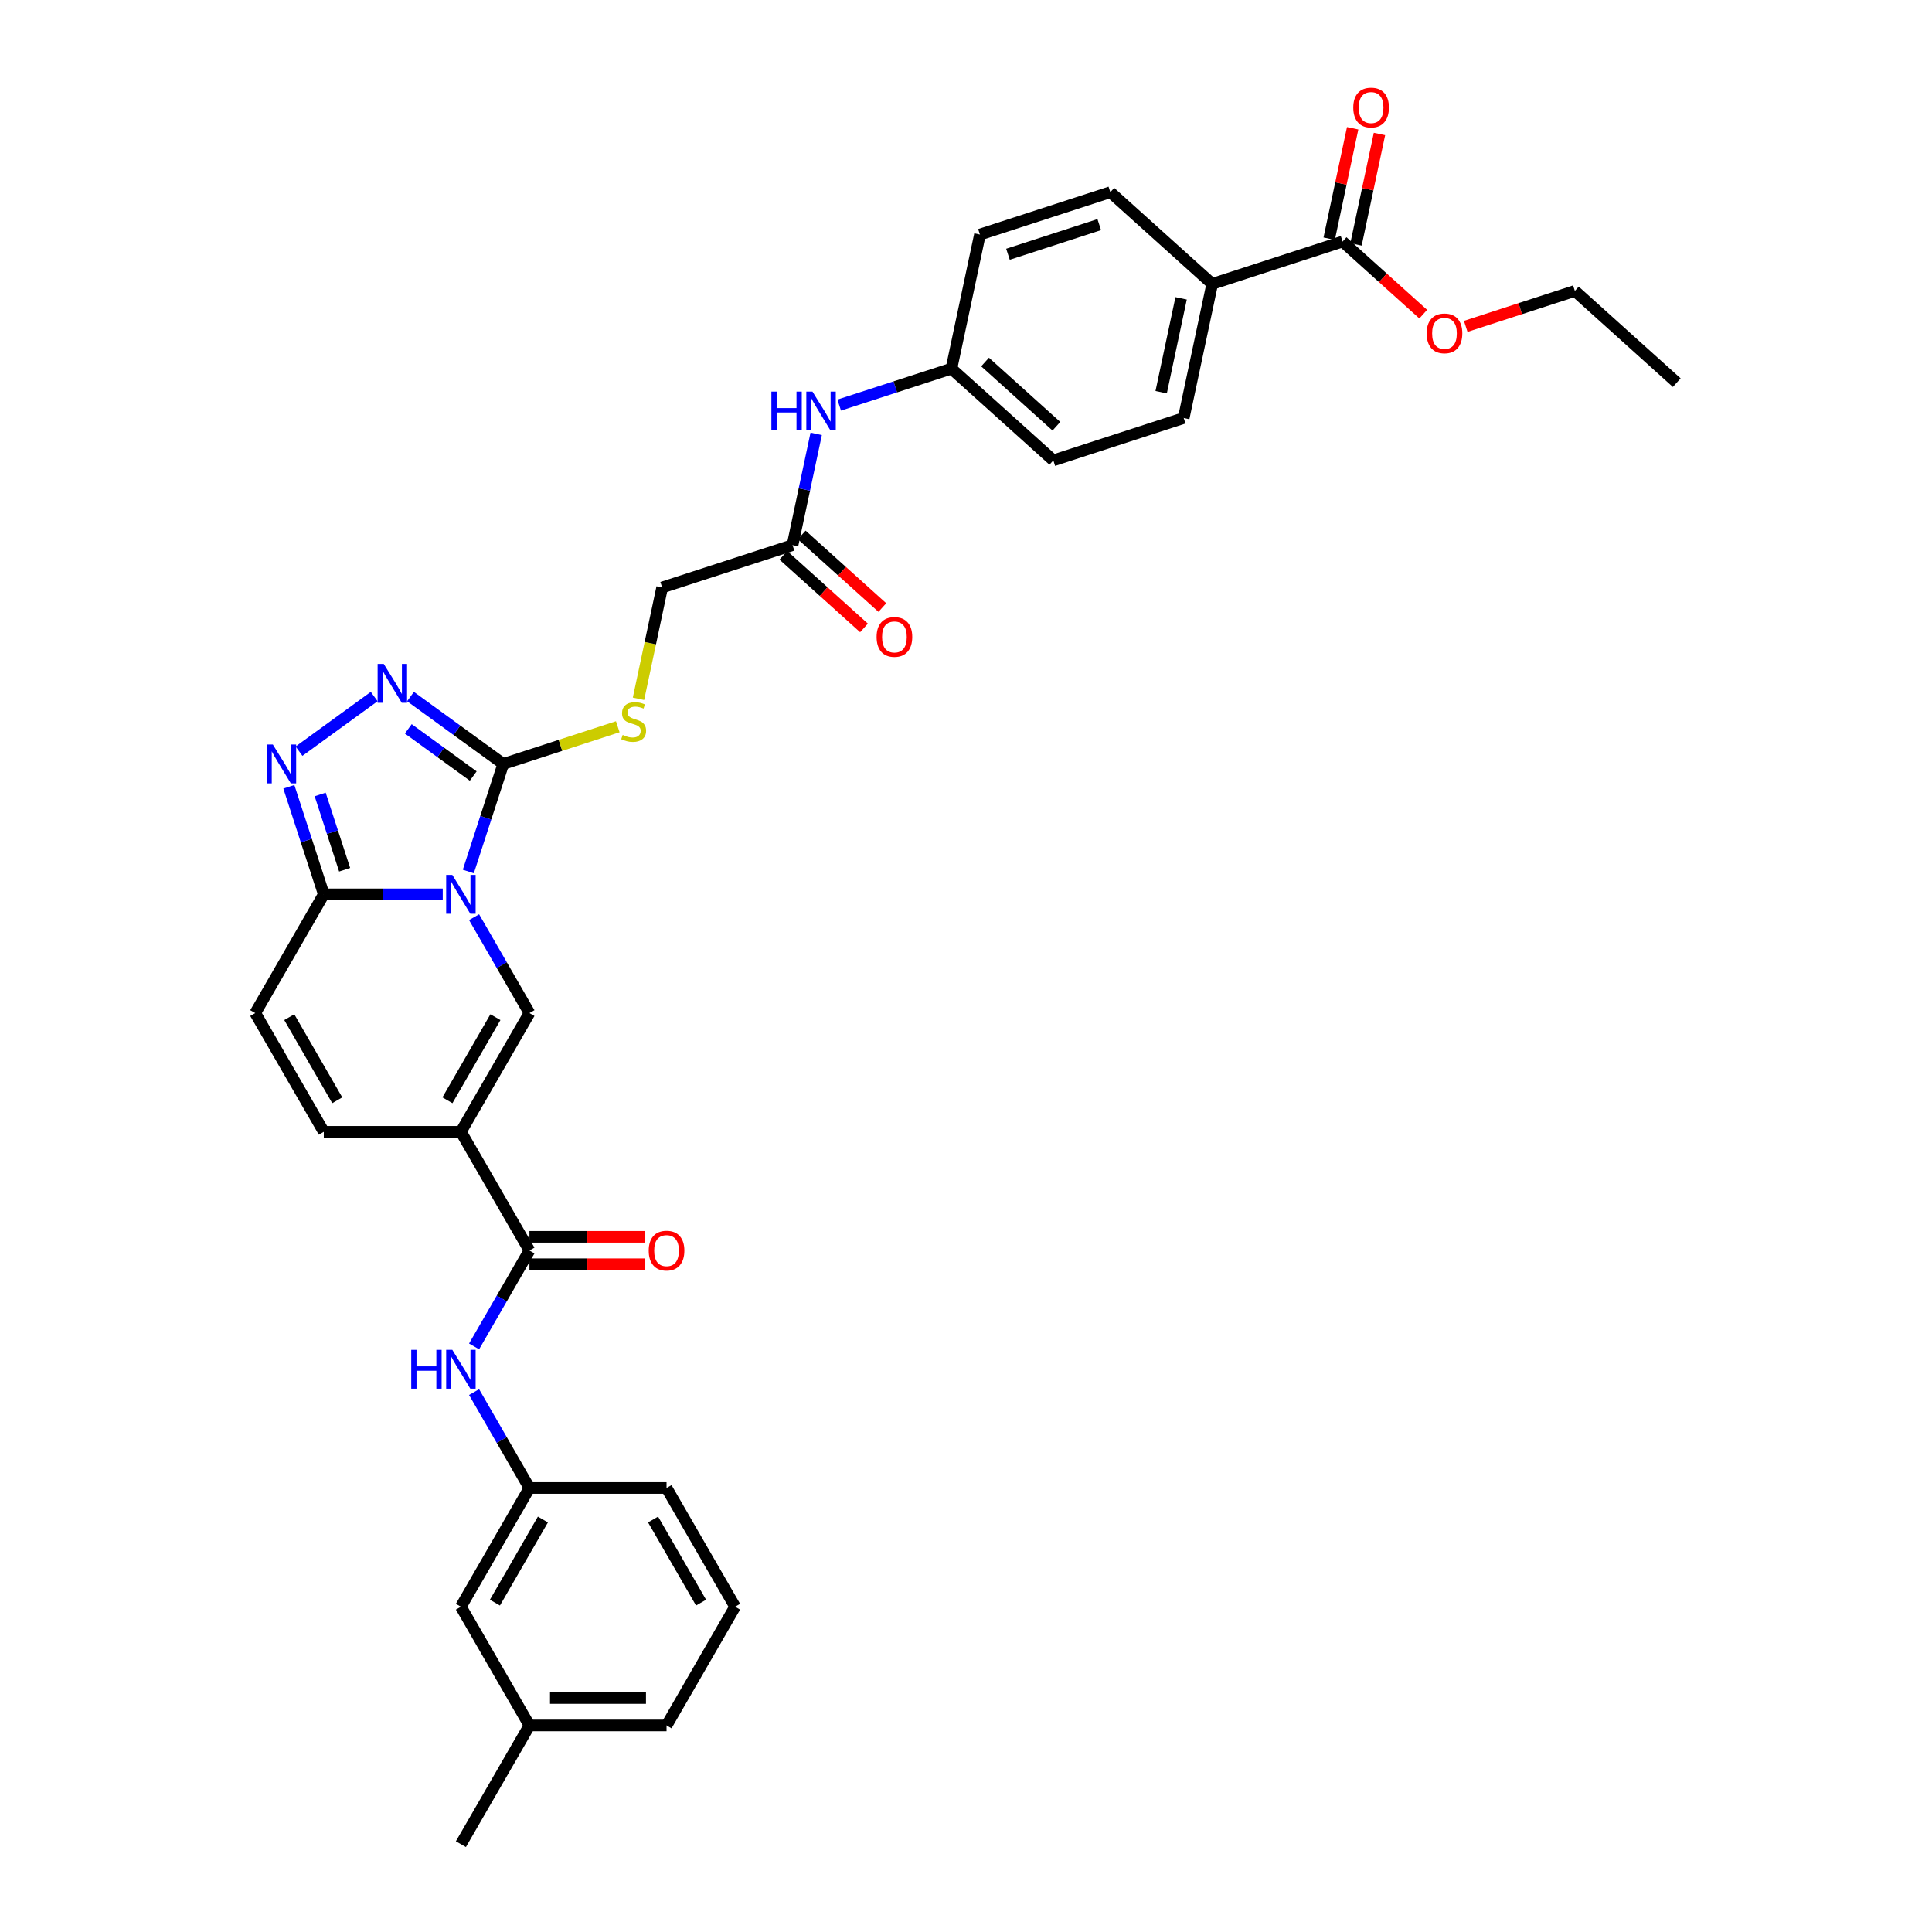 <?xml version='1.0' encoding='iso-8859-1'?>
<svg version='1.1' baseProfile='full'
              xmlns='http://www.w3.org/2000/svg'
                      xmlns:rdkit='http://www.rdkit.org/xml'
                      xmlns:xlink='http://www.w3.org/1999/xlink'
                  xml:space='preserve'
width='1000px' height='1000px' viewBox='0 0 1000 1000'>
<!-- END OF HEADER -->
<rect style='opacity:1.0;fill:#FFFFFF;stroke:none' width='1000' height='1000' x='0' y='0'> </rect>
<path class='bond-1' d='M 242.4,451.086 L 251.443,423.253' style='fill:none;fill-rule:evenodd;stroke:#0000FF;stroke-width:6px;stroke-linecap:butt;stroke-linejoin:miter;stroke-opacity:1' />
<path class='bond-1' d='M 251.443,423.253 L 260.487,395.42' style='fill:none;fill-rule:evenodd;stroke:#000000;stroke-width:6px;stroke-linecap:butt;stroke-linejoin:miter;stroke-opacity:1' />
<path class='bond-2' d='M 245.384,474.73 L 259.712,499.547' style='fill:none;fill-rule:evenodd;stroke:#0000FF;stroke-width:6px;stroke-linecap:butt;stroke-linejoin:miter;stroke-opacity:1' />
<path class='bond-2' d='M 259.712,499.547 L 274.039,524.363' style='fill:none;fill-rule:evenodd;stroke:#000000;stroke-width:6px;stroke-linecap:butt;stroke-linejoin:miter;stroke-opacity:1' />
<path class='bond-3' d='M 229.163,462.908 L 198.38,462.908' style='fill:none;fill-rule:evenodd;stroke:#0000FF;stroke-width:6px;stroke-linecap:butt;stroke-linejoin:miter;stroke-opacity:1' />
<path class='bond-3' d='M 198.38,462.908 L 167.597,462.908' style='fill:none;fill-rule:evenodd;stroke:#000000;stroke-width:6px;stroke-linecap:butt;stroke-linejoin:miter;stroke-opacity:1' />
<path class='bond-0' d='M 238.558,585.818 L 274.039,524.363' style='fill:none;fill-rule:evenodd;stroke:#000000;stroke-width:6px;stroke-linecap:butt;stroke-linejoin:miter;stroke-opacity:1' />
<path class='bond-0' d='M 231.59,569.503 L 256.426,526.485' style='fill:none;fill-rule:evenodd;stroke:#000000;stroke-width:6px;stroke-linecap:butt;stroke-linejoin:miter;stroke-opacity:1' />
<path class='bond-6' d='M 238.558,585.818 L 274.039,647.272' style='fill:none;fill-rule:evenodd;stroke:#000000;stroke-width:6px;stroke-linecap:butt;stroke-linejoin:miter;stroke-opacity:1' />
<path class='bond-35' d='M 238.558,585.818 L 167.597,585.818' style='fill:none;fill-rule:evenodd;stroke:#000000;stroke-width:6px;stroke-linecap:butt;stroke-linejoin:miter;stroke-opacity:1' />
<path class='bond-4' d='M 260.487,395.42 L 236.48,377.978' style='fill:none;fill-rule:evenodd;stroke:#000000;stroke-width:6px;stroke-linecap:butt;stroke-linejoin:miter;stroke-opacity:1' />
<path class='bond-4' d='M 236.48,377.978 L 212.473,360.535' style='fill:none;fill-rule:evenodd;stroke:#0000FF;stroke-width:6px;stroke-linecap:butt;stroke-linejoin:miter;stroke-opacity:1' />
<path class='bond-4' d='M 244.943,401.669 L 228.138,389.459' style='fill:none;fill-rule:evenodd;stroke:#000000;stroke-width:6px;stroke-linecap:butt;stroke-linejoin:miter;stroke-opacity:1' />
<path class='bond-4' d='M 228.138,389.459 L 211.333,377.25' style='fill:none;fill-rule:evenodd;stroke:#0000FF;stroke-width:6px;stroke-linecap:butt;stroke-linejoin:miter;stroke-opacity:1' />
<path class='bond-10' d='M 260.487,395.42 L 290.122,385.79' style='fill:none;fill-rule:evenodd;stroke:#000000;stroke-width:6px;stroke-linecap:butt;stroke-linejoin:miter;stroke-opacity:1' />
<path class='bond-10' d='M 290.122,385.79 L 319.758,376.161' style='fill:none;fill-rule:evenodd;stroke:#CCCC00;stroke-width:6px;stroke-linecap:butt;stroke-linejoin:miter;stroke-opacity:1' />
<path class='bond-5' d='M 167.597,462.908 L 158.553,435.075' style='fill:none;fill-rule:evenodd;stroke:#000000;stroke-width:6px;stroke-linecap:butt;stroke-linejoin:miter;stroke-opacity:1' />
<path class='bond-5' d='M 158.553,435.075 L 149.51,407.242' style='fill:none;fill-rule:evenodd;stroke:#0000FF;stroke-width:6px;stroke-linecap:butt;stroke-linejoin:miter;stroke-opacity:1' />
<path class='bond-5' d='M 178.381,450.173 L 172.051,430.689' style='fill:none;fill-rule:evenodd;stroke:#000000;stroke-width:6px;stroke-linecap:butt;stroke-linejoin:miter;stroke-opacity:1' />
<path class='bond-5' d='M 172.051,430.689 L 165.72,411.206' style='fill:none;fill-rule:evenodd;stroke:#0000FF;stroke-width:6px;stroke-linecap:butt;stroke-linejoin:miter;stroke-opacity:1' />
<path class='bond-8' d='M 167.597,462.908 L 132.116,524.363' style='fill:none;fill-rule:evenodd;stroke:#000000;stroke-width:6px;stroke-linecap:butt;stroke-linejoin:miter;stroke-opacity:1' />
<path class='bond-34' d='M 193.682,360.535 L 154.773,388.804' style='fill:none;fill-rule:evenodd;stroke:#0000FF;stroke-width:6px;stroke-linecap:butt;stroke-linejoin:miter;stroke-opacity:1' />
<path class='bond-9' d='M 274.039,647.272 L 259.712,672.088' style='fill:none;fill-rule:evenodd;stroke:#000000;stroke-width:6px;stroke-linecap:butt;stroke-linejoin:miter;stroke-opacity:1' />
<path class='bond-9' d='M 259.712,672.088 L 245.384,696.905' style='fill:none;fill-rule:evenodd;stroke:#0000FF;stroke-width:6px;stroke-linecap:butt;stroke-linejoin:miter;stroke-opacity:1' />
<path class='bond-15' d='M 274.039,654.368 L 304.021,654.368' style='fill:none;fill-rule:evenodd;stroke:#000000;stroke-width:6px;stroke-linecap:butt;stroke-linejoin:miter;stroke-opacity:1' />
<path class='bond-15' d='M 304.021,654.368 L 334.002,654.368' style='fill:none;fill-rule:evenodd;stroke:#FF0000;stroke-width:6px;stroke-linecap:butt;stroke-linejoin:miter;stroke-opacity:1' />
<path class='bond-15' d='M 274.039,640.176 L 304.021,640.176' style='fill:none;fill-rule:evenodd;stroke:#000000;stroke-width:6px;stroke-linecap:butt;stroke-linejoin:miter;stroke-opacity:1' />
<path class='bond-15' d='M 304.021,640.176 L 334.002,640.176' style='fill:none;fill-rule:evenodd;stroke:#FF0000;stroke-width:6px;stroke-linecap:butt;stroke-linejoin:miter;stroke-opacity:1' />
<path class='bond-7' d='M 167.597,585.818 L 132.116,524.363' style='fill:none;fill-rule:evenodd;stroke:#000000;stroke-width:6px;stroke-linecap:butt;stroke-linejoin:miter;stroke-opacity:1' />
<path class='bond-7' d='M 174.565,569.503 L 149.729,526.485' style='fill:none;fill-rule:evenodd;stroke:#000000;stroke-width:6px;stroke-linecap:butt;stroke-linejoin:miter;stroke-opacity:1' />
<path class='bond-16' d='M 245.384,720.549 L 259.712,745.365' style='fill:none;fill-rule:evenodd;stroke:#0000FF;stroke-width:6px;stroke-linecap:butt;stroke-linejoin:miter;stroke-opacity:1' />
<path class='bond-16' d='M 259.712,745.365 L 274.039,770.181' style='fill:none;fill-rule:evenodd;stroke:#000000;stroke-width:6px;stroke-linecap:butt;stroke-linejoin:miter;stroke-opacity:1' />
<path class='bond-19' d='M 330.482,361.697 L 336.606,332.889' style='fill:none;fill-rule:evenodd;stroke:#CCCC00;stroke-width:6px;stroke-linecap:butt;stroke-linejoin:miter;stroke-opacity:1' />
<path class='bond-19' d='M 336.606,332.889 L 342.729,304.08' style='fill:none;fill-rule:evenodd;stroke:#000000;stroke-width:6px;stroke-linecap:butt;stroke-linejoin:miter;stroke-opacity:1' />
<path class='bond-11' d='M 694.926,125.027 L 627.437,146.956' style='fill:none;fill-rule:evenodd;stroke:#000000;stroke-width:6px;stroke-linecap:butt;stroke-linejoin:miter;stroke-opacity:1' />
<path class='bond-17' d='M 701.867,126.503 L 707.942,97.921' style='fill:none;fill-rule:evenodd;stroke:#000000;stroke-width:6px;stroke-linecap:butt;stroke-linejoin:miter;stroke-opacity:1' />
<path class='bond-17' d='M 707.942,97.921 L 714.017,69.34' style='fill:none;fill-rule:evenodd;stroke:#FF0000;stroke-width:6px;stroke-linecap:butt;stroke-linejoin:miter;stroke-opacity:1' />
<path class='bond-17' d='M 687.985,123.552 L 694.06,94.97' style='fill:none;fill-rule:evenodd;stroke:#000000;stroke-width:6px;stroke-linecap:butt;stroke-linejoin:miter;stroke-opacity:1' />
<path class='bond-17' d='M 694.06,94.97 L 700.135,66.389' style='fill:none;fill-rule:evenodd;stroke:#FF0000;stroke-width:6px;stroke-linecap:butt;stroke-linejoin:miter;stroke-opacity:1' />
<path class='bond-24' d='M 694.926,125.027 L 715.794,143.817' style='fill:none;fill-rule:evenodd;stroke:#000000;stroke-width:6px;stroke-linecap:butt;stroke-linejoin:miter;stroke-opacity:1' />
<path class='bond-24' d='M 715.794,143.817 L 736.662,162.606' style='fill:none;fill-rule:evenodd;stroke:#FF0000;stroke-width:6px;stroke-linecap:butt;stroke-linejoin:miter;stroke-opacity:1' />
<path class='bond-12' d='M 410.218,282.152 L 342.729,304.08' style='fill:none;fill-rule:evenodd;stroke:#000000;stroke-width:6px;stroke-linecap:butt;stroke-linejoin:miter;stroke-opacity:1' />
<path class='bond-14' d='M 410.218,282.152 L 416.338,253.357' style='fill:none;fill-rule:evenodd;stroke:#000000;stroke-width:6px;stroke-linecap:butt;stroke-linejoin:miter;stroke-opacity:1' />
<path class='bond-14' d='M 416.338,253.357 L 422.459,224.563' style='fill:none;fill-rule:evenodd;stroke:#0000FF;stroke-width:6px;stroke-linecap:butt;stroke-linejoin:miter;stroke-opacity:1' />
<path class='bond-18' d='M 405.469,287.425 L 426.337,306.215' style='fill:none;fill-rule:evenodd;stroke:#000000;stroke-width:6px;stroke-linecap:butt;stroke-linejoin:miter;stroke-opacity:1' />
<path class='bond-18' d='M 426.337,306.215 L 447.205,325.004' style='fill:none;fill-rule:evenodd;stroke:#FF0000;stroke-width:6px;stroke-linecap:butt;stroke-linejoin:miter;stroke-opacity:1' />
<path class='bond-18' d='M 414.966,276.878 L 435.834,295.668' style='fill:none;fill-rule:evenodd;stroke:#000000;stroke-width:6px;stroke-linecap:butt;stroke-linejoin:miter;stroke-opacity:1' />
<path class='bond-18' d='M 435.834,295.668 L 456.702,314.457' style='fill:none;fill-rule:evenodd;stroke:#FF0000;stroke-width:6px;stroke-linecap:butt;stroke-linejoin:miter;stroke-opacity:1' />
<path class='bond-13' d='M 627.437,146.956 L 612.684,216.367' style='fill:none;fill-rule:evenodd;stroke:#000000;stroke-width:6px;stroke-linecap:butt;stroke-linejoin:miter;stroke-opacity:1' />
<path class='bond-13' d='M 611.342,154.417 L 601.014,203.004' style='fill:none;fill-rule:evenodd;stroke:#000000;stroke-width:6px;stroke-linecap:butt;stroke-linejoin:miter;stroke-opacity:1' />
<path class='bond-37' d='M 627.437,146.956 L 574.702,99.473' style='fill:none;fill-rule:evenodd;stroke:#000000;stroke-width:6px;stroke-linecap:butt;stroke-linejoin:miter;stroke-opacity:1' />
<path class='bond-22' d='M 434.367,209.688 L 463.413,200.25' style='fill:none;fill-rule:evenodd;stroke:#0000FF;stroke-width:6px;stroke-linecap:butt;stroke-linejoin:miter;stroke-opacity:1' />
<path class='bond-22' d='M 463.413,200.25 L 492.46,190.812' style='fill:none;fill-rule:evenodd;stroke:#000000;stroke-width:6px;stroke-linecap:butt;stroke-linejoin:miter;stroke-opacity:1' />
<path class='bond-23' d='M 274.039,770.181 L 238.558,831.636' style='fill:none;fill-rule:evenodd;stroke:#000000;stroke-width:6px;stroke-linecap:butt;stroke-linejoin:miter;stroke-opacity:1' />
<path class='bond-23' d='M 281.008,786.496 L 256.171,829.514' style='fill:none;fill-rule:evenodd;stroke:#000000;stroke-width:6px;stroke-linecap:butt;stroke-linejoin:miter;stroke-opacity:1' />
<path class='bond-29' d='M 274.039,770.181 L 345.001,770.182' style='fill:none;fill-rule:evenodd;stroke:#000000;stroke-width:6px;stroke-linecap:butt;stroke-linejoin:miter;stroke-opacity:1' />
<path class='bond-20' d='M 612.684,216.367 L 545.195,238.295' style='fill:none;fill-rule:evenodd;stroke:#000000;stroke-width:6px;stroke-linecap:butt;stroke-linejoin:miter;stroke-opacity:1' />
<path class='bond-21' d='M 574.702,99.473 L 507.214,121.401' style='fill:none;fill-rule:evenodd;stroke:#000000;stroke-width:6px;stroke-linecap:butt;stroke-linejoin:miter;stroke-opacity:1' />
<path class='bond-21' d='M 568.965,116.26 L 521.723,131.61' style='fill:none;fill-rule:evenodd;stroke:#000000;stroke-width:6px;stroke-linecap:butt;stroke-linejoin:miter;stroke-opacity:1' />
<path class='bond-25' d='M 492.46,190.812 L 507.214,121.401' style='fill:none;fill-rule:evenodd;stroke:#000000;stroke-width:6px;stroke-linecap:butt;stroke-linejoin:miter;stroke-opacity:1' />
<path class='bond-26' d='M 492.46,190.812 L 545.195,238.295' style='fill:none;fill-rule:evenodd;stroke:#000000;stroke-width:6px;stroke-linecap:butt;stroke-linejoin:miter;stroke-opacity:1' />
<path class='bond-26' d='M 509.867,187.388 L 546.781,220.626' style='fill:none;fill-rule:evenodd;stroke:#000000;stroke-width:6px;stroke-linecap:butt;stroke-linejoin:miter;stroke-opacity:1' />
<path class='bond-27' d='M 238.558,831.636 L 274.039,893.091' style='fill:none;fill-rule:evenodd;stroke:#000000;stroke-width:6px;stroke-linecap:butt;stroke-linejoin:miter;stroke-opacity:1' />
<path class='bond-31' d='M 758.66,168.936 L 786.905,159.759' style='fill:none;fill-rule:evenodd;stroke:#FF0000;stroke-width:6px;stroke-linecap:butt;stroke-linejoin:miter;stroke-opacity:1' />
<path class='bond-31' d='M 786.905,159.759 L 815.149,150.582' style='fill:none;fill-rule:evenodd;stroke:#000000;stroke-width:6px;stroke-linecap:butt;stroke-linejoin:miter;stroke-opacity:1' />
<path class='bond-32' d='M 274.039,893.091 L 238.558,954.545' style='fill:none;fill-rule:evenodd;stroke:#000000;stroke-width:6px;stroke-linecap:butt;stroke-linejoin:miter;stroke-opacity:1' />
<path class='bond-36' d='M 274.039,893.091 L 345.001,893.091' style='fill:none;fill-rule:evenodd;stroke:#000000;stroke-width:6px;stroke-linecap:butt;stroke-linejoin:miter;stroke-opacity:1' />
<path class='bond-36' d='M 284.683,878.898 L 334.357,878.898' style='fill:none;fill-rule:evenodd;stroke:#000000;stroke-width:6px;stroke-linecap:butt;stroke-linejoin:miter;stroke-opacity:1' />
<path class='bond-28' d='M 380.482,831.636 L 345.001,770.182' style='fill:none;fill-rule:evenodd;stroke:#000000;stroke-width:6px;stroke-linecap:butt;stroke-linejoin:miter;stroke-opacity:1' />
<path class='bond-28' d='M 362.869,829.514 L 338.032,786.496' style='fill:none;fill-rule:evenodd;stroke:#000000;stroke-width:6px;stroke-linecap:butt;stroke-linejoin:miter;stroke-opacity:1' />
<path class='bond-30' d='M 380.482,831.636 L 345.001,893.091' style='fill:none;fill-rule:evenodd;stroke:#000000;stroke-width:6px;stroke-linecap:butt;stroke-linejoin:miter;stroke-opacity:1' />
<path class='bond-33' d='M 815.149,150.582 L 867.884,198.064' style='fill:none;fill-rule:evenodd;stroke:#000000;stroke-width:6px;stroke-linecap:butt;stroke-linejoin:miter;stroke-opacity:1' />
<path  class='atom-0' d='M 234.116 452.86
L 240.701 463.504
Q 241.354 464.555, 242.405 466.456
Q 243.455 468.358, 243.512 468.472
L 243.512 452.86
L 246.18 452.86
L 246.18 472.956
L 243.426 472.956
L 236.359 461.319
Q 235.535 459.956, 234.655 458.395
Q 233.804 456.834, 233.548 456.351
L 233.548 472.956
L 230.937 472.956
L 230.937 452.86
L 234.116 452.86
' fill='#0000FF'/>
<path  class='atom-5' d='M 198.635 343.661
L 205.221 354.305
Q 205.873 355.356, 206.924 357.257
Q 207.974 359.159, 208.031 359.273
L 208.031 343.661
L 210.699 343.661
L 210.699 363.758
L 207.945 363.758
L 200.878 352.12
Q 200.055 350.757, 199.175 349.196
Q 198.323 347.635, 198.068 347.153
L 198.068 363.758
L 195.456 363.758
L 195.456 343.661
L 198.635 343.661
' fill='#0000FF'/>
<path  class='atom-6' d='M 141.226 385.371
L 147.811 396.016
Q 148.464 397.066, 149.514 398.968
Q 150.565 400.869, 150.621 400.983
L 150.621 385.371
L 153.29 385.371
L 153.29 405.468
L 150.536 405.468
L 143.468 393.83
Q 142.645 392.468, 141.765 390.906
Q 140.914 389.345, 140.658 388.863
L 140.658 405.468
L 138.047 405.468
L 138.047 385.371
L 141.226 385.371
' fill='#0000FF'/>
<path  class='atom-10' d='M 212.856 698.679
L 215.581 698.679
L 215.581 707.222
L 225.856 707.222
L 225.856 698.679
L 228.581 698.679
L 228.581 718.775
L 225.856 718.775
L 225.856 709.493
L 215.581 709.493
L 215.581 718.775
L 212.856 718.775
L 212.856 698.679
' fill='#0000FF'/>
<path  class='atom-10' d='M 234.116 698.679
L 240.701 709.323
Q 241.354 710.373, 242.405 712.275
Q 243.455 714.177, 243.512 714.29
L 243.512 698.679
L 246.18 698.679
L 246.18 718.775
L 243.426 718.775
L 236.359 707.137
Q 235.535 705.775, 234.655 704.214
Q 233.804 702.653, 233.548 702.17
L 233.548 718.775
L 230.937 718.775
L 230.937 698.679
L 234.116 698.679
' fill='#0000FF'/>
<path  class='atom-11' d='M 322.298 380.389
Q 322.525 380.474, 323.462 380.871
Q 324.399 381.269, 325.421 381.524
Q 326.471 381.751, 327.493 381.751
Q 329.395 381.751, 330.502 380.843
Q 331.609 379.906, 331.609 378.288
Q 331.609 377.181, 331.041 376.5
Q 330.502 375.819, 329.65 375.45
Q 328.799 375.081, 327.379 374.655
Q 325.591 374.116, 324.512 373.605
Q 323.462 373.094, 322.696 372.015
Q 321.958 370.937, 321.958 369.12
Q 321.958 366.594, 323.661 365.033
Q 325.392 363.471, 328.799 363.471
Q 331.126 363.471, 333.766 364.578
L 333.113 366.764
Q 330.7 365.771, 328.884 365.771
Q 326.925 365.771, 325.847 366.594
Q 324.768 367.389, 324.796 368.779
Q 324.796 369.858, 325.336 370.511
Q 325.903 371.164, 326.698 371.533
Q 327.521 371.902, 328.884 372.327
Q 330.7 372.895, 331.779 373.463
Q 332.858 374.031, 333.624 375.194
Q 334.419 376.33, 334.419 378.288
Q 334.419 381.07, 332.545 382.574
Q 330.7 384.05, 327.606 384.05
Q 325.818 384.05, 324.456 383.653
Q 323.122 383.284, 321.532 382.631
L 322.298 380.389
' fill='#CCCC00'/>
<path  class='atom-15' d='M 399.269 202.693
L 401.994 202.693
L 401.994 211.236
L 412.269 211.236
L 412.269 202.693
L 414.994 202.693
L 414.994 222.789
L 412.269 222.789
L 412.269 213.507
L 401.994 213.507
L 401.994 222.789
L 399.269 222.789
L 399.269 202.693
' fill='#0000FF'/>
<path  class='atom-15' d='M 420.529 202.693
L 427.115 213.337
Q 427.767 214.387, 428.818 216.289
Q 429.868 218.191, 429.925 218.304
L 429.925 202.693
L 432.593 202.693
L 432.593 222.789
L 429.839 222.789
L 422.772 211.151
Q 421.949 209.789, 421.069 208.228
Q 420.217 206.666, 419.962 206.184
L 419.962 222.789
L 417.35 222.789
L 417.35 202.693
L 420.529 202.693
' fill='#0000FF'/>
<path  class='atom-16' d='M 335.776 647.329
Q 335.776 642.504, 338.16 639.807
Q 340.545 637.11, 345.001 637.11
Q 349.457 637.11, 351.842 639.807
Q 354.226 642.504, 354.226 647.329
Q 354.226 652.211, 351.813 654.993
Q 349.401 657.746, 345.001 657.746
Q 340.573 657.746, 338.16 654.993
Q 335.776 652.24, 335.776 647.329
M 345.001 655.475
Q 348.067 655.475, 349.713 653.432
Q 351.388 651.36, 351.388 647.329
Q 351.388 643.383, 349.713 641.397
Q 348.067 639.381, 345.001 639.381
Q 341.935 639.381, 340.261 641.368
Q 338.614 643.355, 338.614 647.329
Q 338.614 651.388, 340.261 653.432
Q 341.935 655.475, 345.001 655.475
' fill='#FF0000'/>
<path  class='atom-18' d='M 700.455 55.673
Q 700.455 50.848, 702.839 48.151
Q 705.223 45.455, 709.68 45.455
Q 714.136 45.455, 716.52 48.151
Q 718.905 50.848, 718.905 55.673
Q 718.905 60.555, 716.492 63.337
Q 714.079 66.09, 709.68 66.09
Q 705.252 66.09, 702.839 63.337
Q 700.455 60.584, 700.455 55.673
M 709.68 63.819
Q 712.745 63.819, 714.392 61.776
Q 716.066 59.704, 716.066 55.673
Q 716.066 51.728, 714.392 49.741
Q 712.745 47.725, 709.68 47.725
Q 706.614 47.725, 704.939 49.712
Q 703.293 51.699, 703.293 55.673
Q 703.293 59.732, 704.939 61.776
Q 706.614 63.819, 709.68 63.819
' fill='#FF0000'/>
<path  class='atom-19' d='M 453.728 329.691
Q 453.728 324.866, 456.112 322.169
Q 458.496 319.473, 462.953 319.473
Q 467.409 319.473, 469.793 322.169
Q 472.178 324.866, 472.178 329.691
Q 472.178 334.573, 469.765 337.355
Q 467.352 340.108, 462.953 340.108
Q 458.525 340.108, 456.112 337.355
Q 453.728 334.602, 453.728 329.691
M 462.953 337.838
Q 466.018 337.838, 467.664 335.794
Q 469.339 333.722, 469.339 329.691
Q 469.339 325.746, 467.664 323.759
Q 466.018 321.744, 462.953 321.744
Q 459.887 321.744, 458.212 323.73
Q 456.566 325.717, 456.566 329.691
Q 456.566 333.75, 458.212 335.794
Q 459.887 337.838, 462.953 337.838
' fill='#FF0000'/>
<path  class='atom-25' d='M 738.436 172.567
Q 738.436 167.741, 740.82 165.045
Q 743.204 162.348, 747.661 162.348
Q 752.117 162.348, 754.501 165.045
Q 756.886 167.741, 756.886 172.567
Q 756.886 177.449, 754.473 180.231
Q 752.06 182.984, 747.661 182.984
Q 743.233 182.984, 740.82 180.231
Q 738.436 177.477, 738.436 172.567
M 747.661 180.713
Q 750.726 180.713, 752.373 178.669
Q 754.047 176.597, 754.047 172.567
Q 754.047 168.621, 752.373 166.634
Q 750.726 164.619, 747.661 164.619
Q 744.595 164.619, 742.921 166.606
Q 741.274 168.593, 741.274 172.567
Q 741.274 176.626, 742.921 178.669
Q 744.595 180.713, 747.661 180.713
' fill='#FF0000'/>
</svg>
